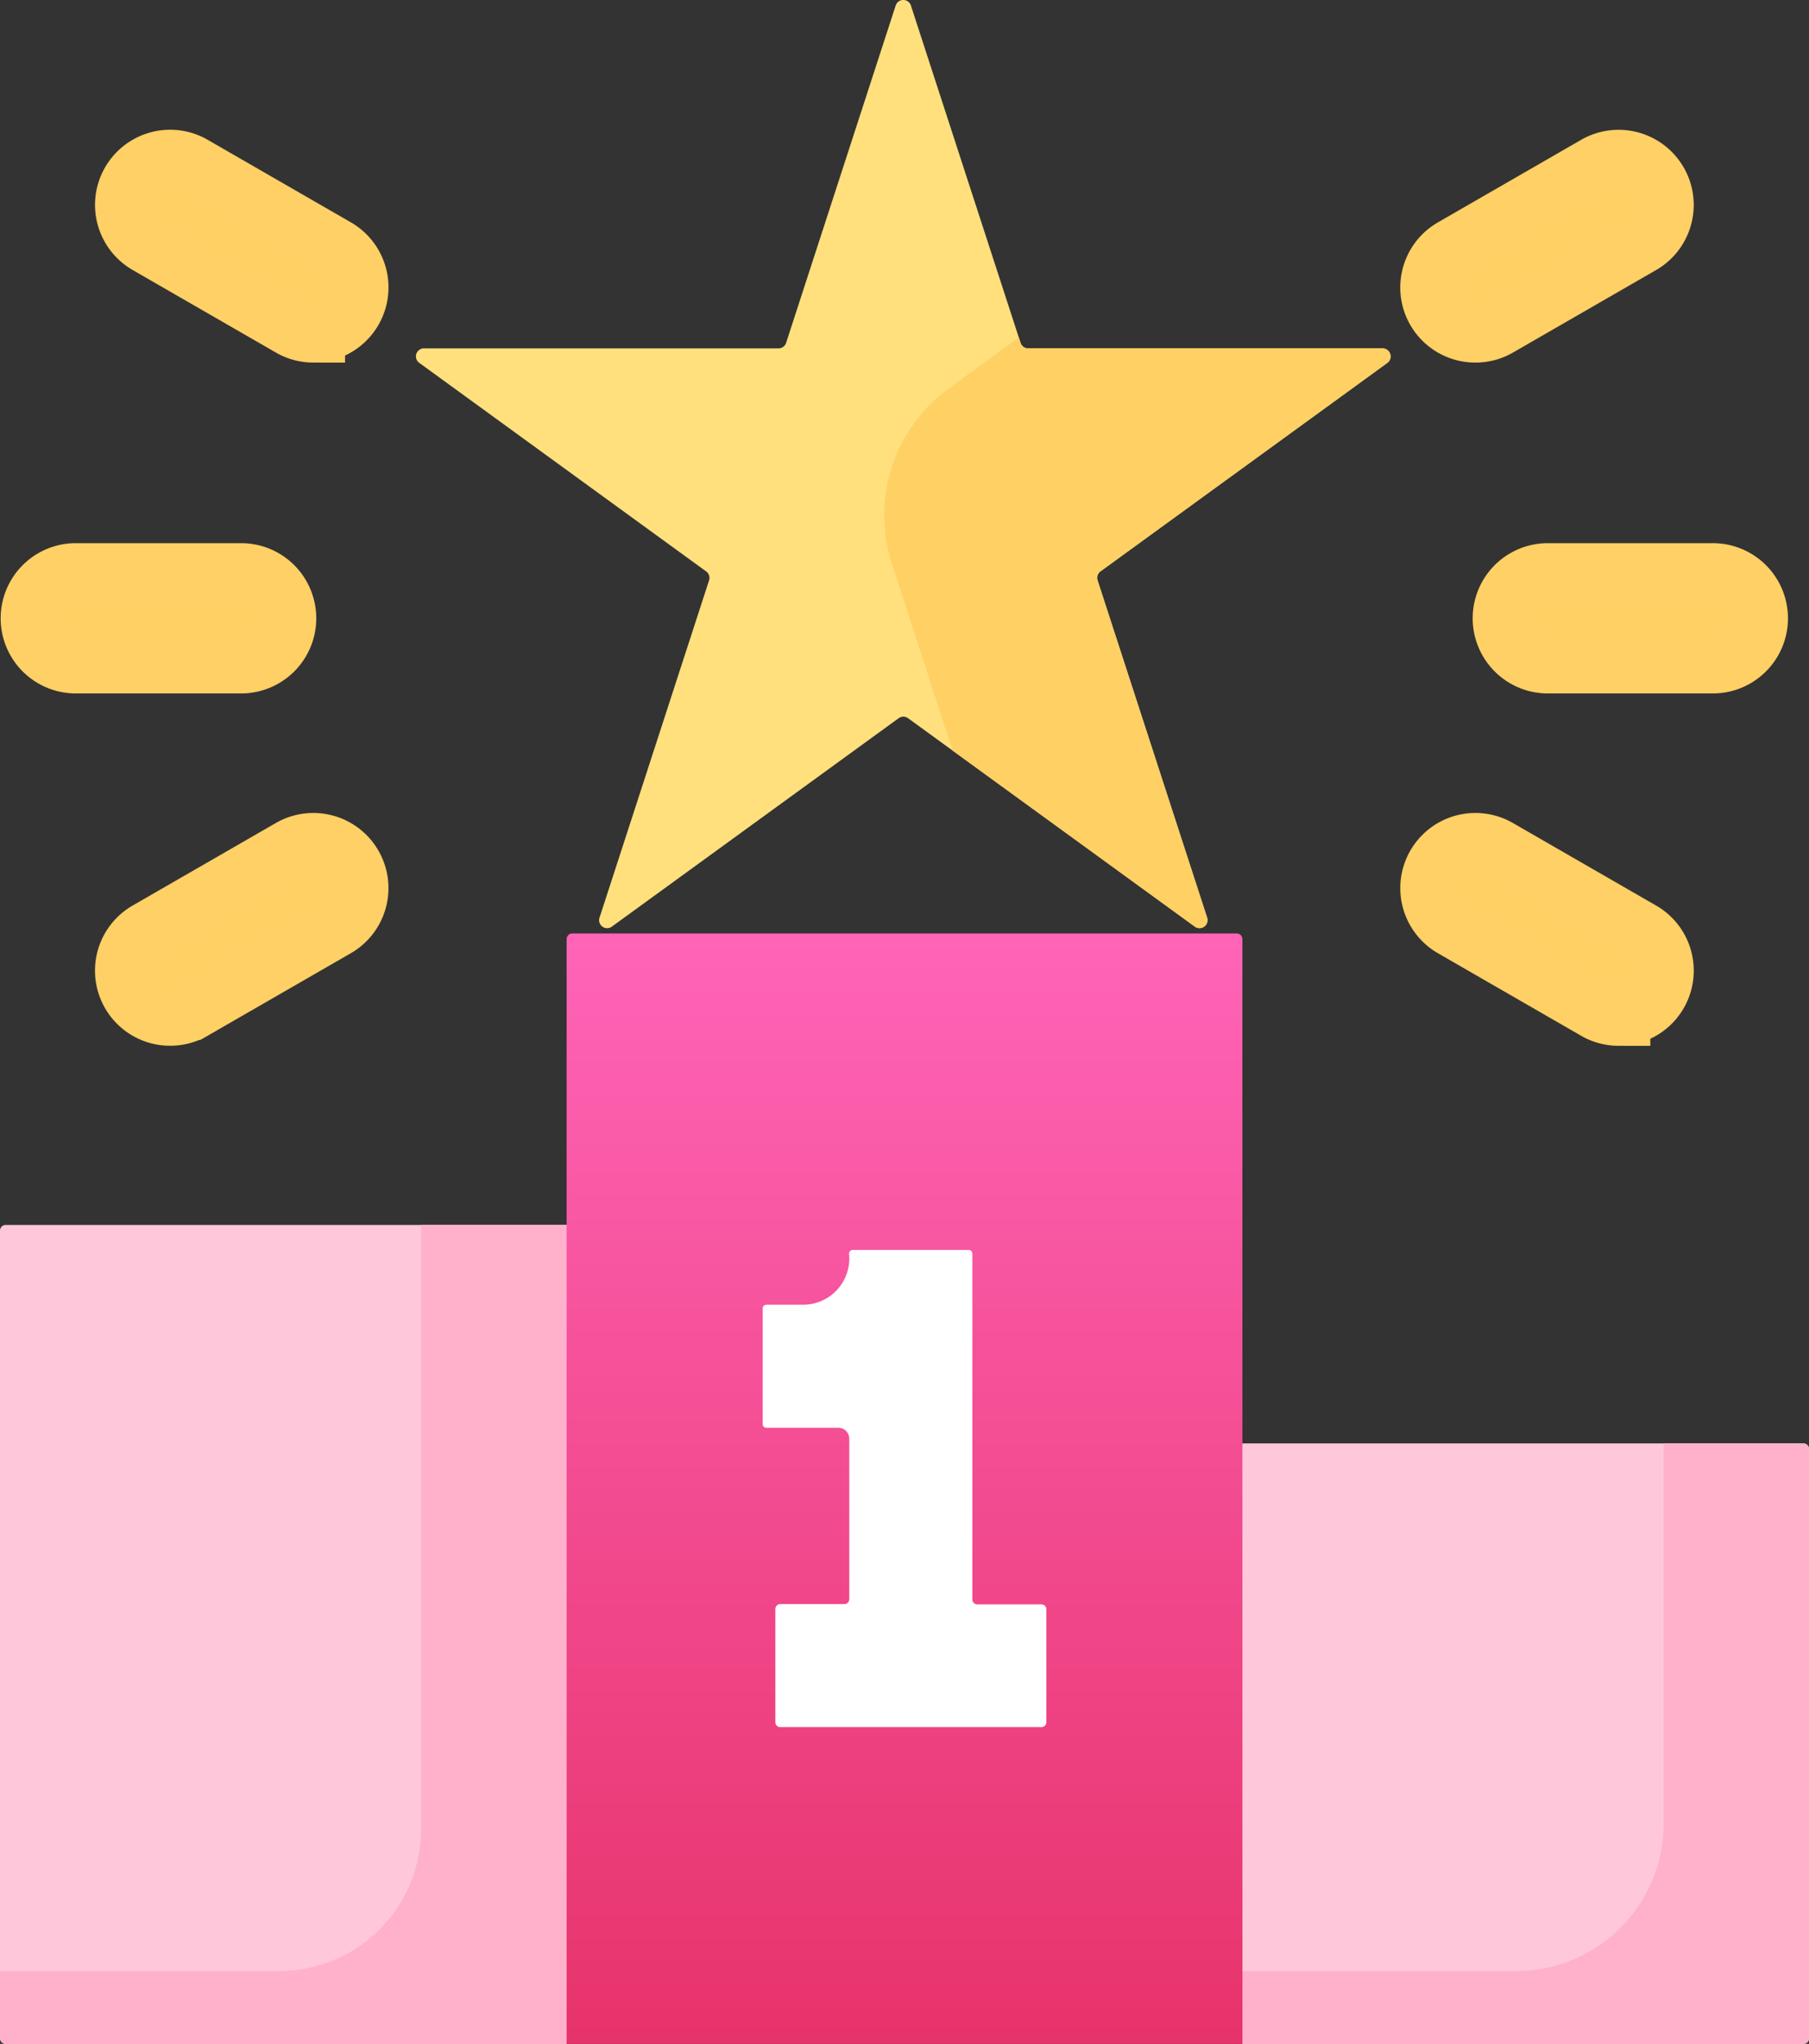<svg xmlns="http://www.w3.org/2000/svg" xmlns:xlink="http://www.w3.org/1999/xlink" width="28.5" height="32.192" viewBox="0 0 28.5 32.192"><rect x="0" y="0" width="28.5" height="32.192" fill="#333333" stroke="none"/><defs><style>.a{fill:#ffc7da;}.b{fill:#ffb1cb;}.c{fill:url(#a);}.d{fill:#fff;}.e{fill:#ffe07d;}.f,.g{fill:#ffd064;}.g{stroke:#ffd065;}</style><linearGradient id="a" x1="0.5" x2="0.5" y2="1" gradientUnits="objectBoundingBox"><stop offset="0" stop-color="#ff64b7"/><stop offset="1" stop-color="#e7336b"/></linearGradient></defs><g transform="translate(0 5.233)"><path class="a" d="M330.509,351.539h8.836a.09.09,0,0,0,.09-.09v-9.278a.09.09,0,0,0-.09-.09H329.264Z" transform="translate(-310.936 -324.58)"/><path class="b" d="M346.488,342.081h-2.2v5.985a2.326,2.326,0,0,1-2.326,2.326h-5.131l.824,1.147h8.836a.09.09,0,0,0,.09-.09v-9.278A.09.09,0,0,0,346.488,342.081Z" transform="translate(-318.078 -324.58)"/><path class="a" d="M8.927,293.169H.09a.09.09,0,0,1-.09-.09V280.36a.09.09,0,0,1,.09-.09H8.927Z" transform="translate(0 -266.21)"/><path class="b" d="M6.633,280.27v9.516A2.236,2.236,0,0,1,4.4,292.022H0v1.057a.09.09,0,0,0,.09.09H8.927l1.933-12.9Z" transform="translate(0 -266.21)"/><path class="c" d="M171.012,215.342H160.365v-17.4a.09.09,0,0,1,.09-.09h10.466a.09.09,0,0,1,.09.09Z" transform="translate(-151.438 -188.383)"/><path class="d" d="M219.152,292.9v-5.442a.058.058,0,0,0-.058-.058h-1.826a.058.058,0,0,0-.058.063.728.728,0,0,1-.724.8h-.58a.058.058,0,0,0-.058.058v1.822a.058.058,0,0,0,.058.058h1.135a.172.172,0,0,1,.172.172V292.9a.078.078,0,0,1-.078.078h-1.009a.078.078,0,0,0-.078.078v1.782a.078.078,0,0,0,.078.078h4.114a.078.078,0,0,0,.078-.078V293.06a.078.078,0,0,0-.078-.078h-1.009A.078.078,0,0,1,219.152,292.9Z" transform="translate(-203.833 -272.946)"/><path class="e" d="M179.512.087,177.786,5.4a.126.126,0,0,1-.12.087h-5.586a.126.126,0,0,0-.074.228L176.526,9a.126.126,0,0,1,.046.141l-1.726,5.313a.126.126,0,0,0,.194.141l4.519-3.283a.126.126,0,0,1,.148,0l4.519,3.283a.126.126,0,0,0,.194-.141l-1.726-5.313A.126.126,0,0,1,182.739,9l4.519-3.283a.126.126,0,0,0-.074-.228H181.6a.126.126,0,0,1-.12-.087L179.752.087a.126.126,0,0,0-.24,0Z" transform="translate(-165.401 -5.233)"/><path class="f" d="M260.585,58.365H255a.126.126,0,0,1-.12-.087l-.027-.083-1.1.8a2.47,2.47,0,0,0-.9,2.761l.957,2.945,3.813,2.771a.126.126,0,0,0,.194-.141l-1.726-5.313a.126.126,0,0,1,.046-.141l4.519-3.283A.126.126,0,0,0,260.585,58.365Z" transform="translate(-238.802 -58.112)"/><g transform="translate(0.511 -2.691)"><path class="g" d="M367.9,86.312H365.3a.683.683,0,0,1,0-1.367H367.9a.683.683,0,0,1,0,1.367Z" transform="translate(-341.426 -78.432)"/><path class="g" d="M352.438,13.988a.683.683,0,0,1-.342-1.275l2.256-1.3a.683.683,0,1,1,.683,1.184l-2.256,1.3A.681.681,0,0,1,352.438,13.988Z" transform="translate(-329.704 -11.319)"/><path class="g" d="M354.693,135.6a.68.68,0,0,1-.341-.092l-2.256-1.3a.683.683,0,0,1,.683-1.184l2.256,1.3a.683.683,0,0,1-.342,1.275Z" transform="translate(-329.704 -122.17)"/><path class="g" d="M105.773,86.312h-2.605a.683.683,0,0,1,0-1.367h2.605a.683.683,0,1,1,0,1.367Z" transform="translate(-102.485 -78.432)"/><path class="g" d="M122.225,13.988a.681.681,0,0,1-.341-.092l-2.256-1.3a.683.683,0,1,1,.683-1.184l2.256,1.3a.683.683,0,0,1-.342,1.275Z" transform="translate(-117.8 -11.319)"/><path class="g" d="M119.97,135.6a.683.683,0,0,1-.342-1.275l2.256-1.3a.683.683,0,1,1,.683,1.184l-2.256,1.3A.681.681,0,0,1,119.97,135.6Z" transform="translate(-117.8 -122.171)"/></g></g></svg>